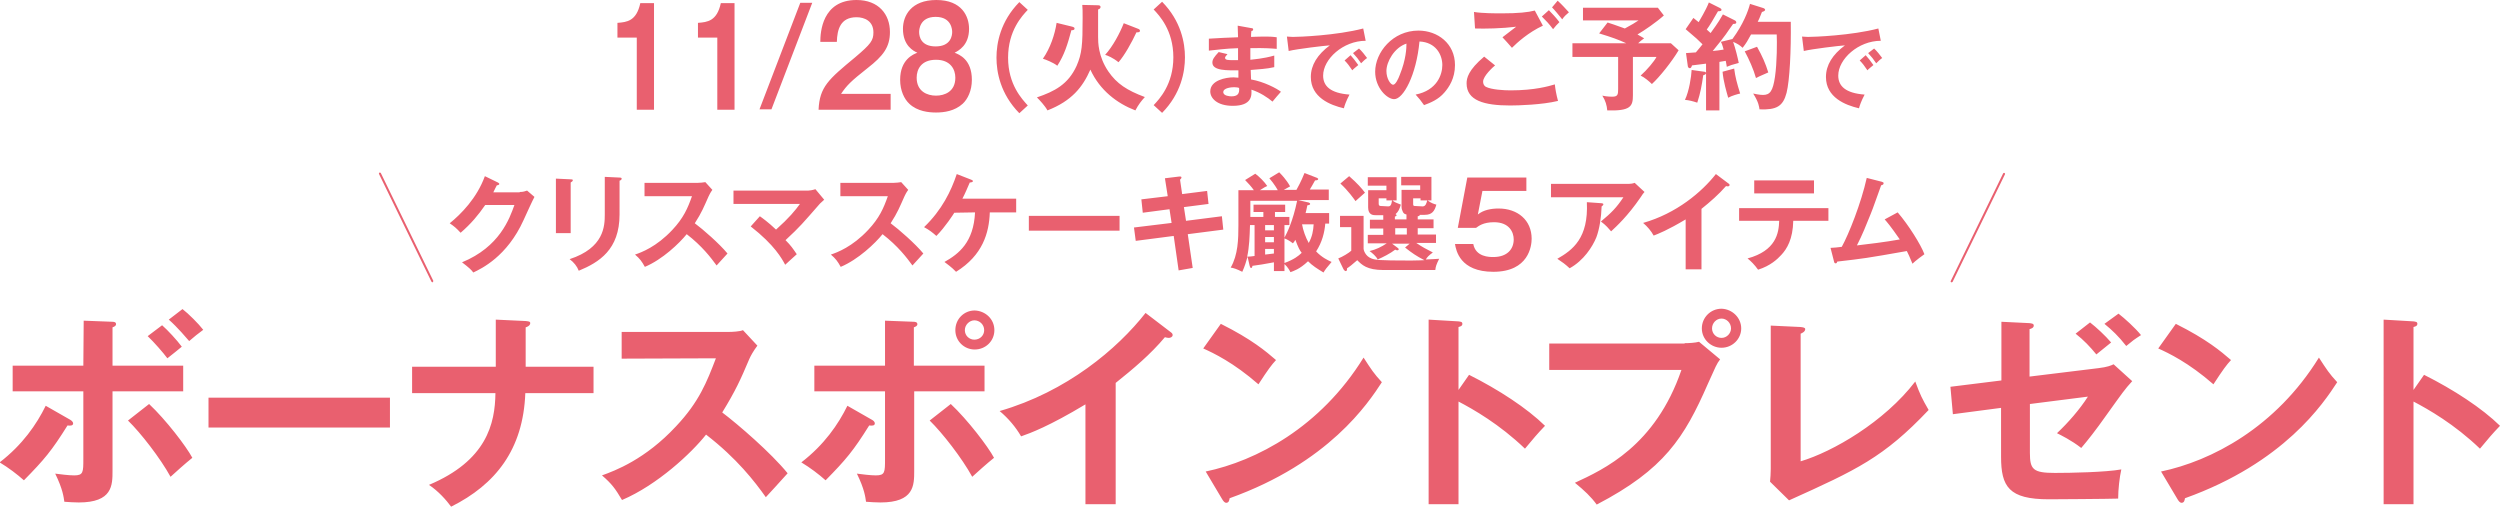 <svg xmlns="http://www.w3.org/2000/svg" viewBox="0 0 711 144.1" style="enable-background:new 0 0 711 144.1" xml:space="preserve"><path d="M20 119.4c.5.3.8.7.8 1 0 .7-.8.7-1.6.6-4.5 7.2-6.6 9.7-12.4 15.6-1.9-1.7-4.4-3.6-6.9-5.1 6.5-5 10.5-10.8 13.1-16.1l7 4zm3.8-28.2 7.9.3c.8 0 1.3.1 1.3.7 0 .5-.5.7-1 .9V104h20.1v7.3H32v22.6c0 4.1 0 9-9.6 9-1.1 0-2.9-.1-4.1-.2-.2-1.3-.4-3.5-2.6-8 1.6.2 3.8.5 5.4.5 2.6 0 2.6-.9 2.6-4.7v-19.2H3.6V104h20.1l.1-12.8zm18.6 23.7c4.8 4.5 10.6 12.1 12.3 15.3-2 1.6-4.9 4.2-6.2 5.4-2.9-5.3-8.5-12.5-12.1-16l6-4.7zm3.7-22.4c1.6 1.4 4.2 4.2 5.6 6.1-1.1.9-2.3 1.9-4.1 3.3-1.1-1.5-3.8-4.6-5.6-6.3l4.1-3.1zm5.8-4.6c1.7 1.3 4.6 4.2 5.9 5.9-1.4 1-2.6 2-4 3.2-.7-.8-3.3-3.9-5.8-6.1l3.9-3zm59 25.2v8.5H59.3v-8.5h51.6zM141 90.9l8.5.4c.8.1 1.3.1 1.3.6 0 .7-.9 1.1-1.3 1.2v11.2h19.3v7.5h-19.4c-.6 16.1-8.5 26-21.1 32.3-1.4-1.9-3.6-4.4-6.3-6.2 16.4-6.9 18.8-17.4 18.9-26.1h-23.7v-7.5H141V90.9zm35.8 11.1v-7.6h30.4c1 0 3.2-.1 4.1-.5l4.1 4.4c-1.2 1.6-1.9 2.9-2.3 3.8-2.5 5.9-3.9 9-7.7 15.2 4.5 3.4 13.9 11.5 18.6 17.3-2.1 2.3-5.4 6-6.2 6.8-3.2-4.5-8.2-11-17-17.8-4.1 5.2-13.8 14.3-23.9 18.6-1.9-3.2-2.9-4.6-5.7-7 3.6-1.3 12.3-4.5 21.1-14 6.5-6.9 8.7-12.5 11.3-19.3l-26.8.1zm71.2 17.4c.4.2.8.6.8 1 0 .7-.8.7-1.6.6-4.5 7.2-6.6 9.7-12.4 15.6-1.9-1.7-4.4-3.6-6.9-5.1 6.5-5 10.5-10.8 13.1-16.1l7 4zm3.7-28.2 7.9.3c.7 0 1.3.1 1.3.7 0 .5-.5.7-1 .9V104H280v7.3h-20v22.6c0 4.1 0 9-9.6 9-1.1 0-2.9-.1-4.1-.2-.2-1.3-.4-3.5-2.6-8 1.6.2 3.8.5 5.4.5 2.6 0 2.6-.9 2.6-4.7v-19.2h-20.1V104h20.1V91.2zm18.7 23.7c4.8 4.5 10.6 12.1 12.3 15.3-2 1.6-4.9 4.2-6.2 5.4-2.9-5.3-8.5-12.5-12.1-16l6-4.7zm12.4-21c0 3.1-2.5 5.5-5.6 5.5-3 0-5.5-2.4-5.5-5.5 0-3.2 2.5-5.6 5.5-5.6 3 .1 5.6 2.4 5.6 5.6zm-8.4 0c0 1.6 1.3 2.7 2.7 2.7 1.6 0 2.8-1.2 2.8-2.7 0-1.6-1.3-2.8-2.8-2.8-1.3 0-2.7 1.2-2.7 2.8zm42.9 49.5h-8.6V115c-10.3 6.2-15.7 8.2-18.3 9.1-1.5-2.6-3.6-5.1-6.1-7.2 19.1-5.5 33.5-17.7 41.5-27.9l7.2 5.5c.4.3.5.5.5.8 0 .5-.6.8-1.1.8-.3 0-.8-.1-1.1-.2-4.1 4.9-9 9-14 13v34.5zm29.9-51.3c8.8 4.4 12.8 7.8 15.7 10.3-1.3 1.4-2.2 2.6-5 6.9-7.1-6.2-12.8-8.9-15.7-10.2l5-7zm-4.3 42c14.3-3 32.6-12.5 44.9-32.4 2.2 3.4 2.9 4.5 5.2 7-3.9 6-15.1 22.9-43.3 33-.1.6-.2 1.3-1 1.3-.4 0-.8-.5-1.1-1l-4.7-7.9zm74.9-27.5c8.4 4.2 16.5 9.5 21.6 14.5-2.3 2.4-3.2 3.5-5.7 6.5-7.3-7-14.7-11.2-18.9-13.4v29.2h-8.5V90.9l8.5.5c.6.1 1.1.1 1.1.7 0 .7-.8.8-1.1.9v17.9l3-4.3zm61.3-9c1.2 0 3-.1 4.1-.4l6 5c-1 1.3-1.2 1.9-3.5 7-6.7 15.3-12.4 24.3-31.6 34.3-1.6-2.2-3.5-4-6.2-6.2 8.2-3.8 22.9-10.5 30.3-32.1h-37.6v-7.5h38.5v-.1zm16.1-4.2c0 3-2.5 5.5-5.6 5.5-3 0-5.6-2.4-5.6-5.5s2.5-5.6 5.6-5.6c3.1.1 5.6 2.6 5.6 5.6zm-8.3 0c0 1.5 1.2 2.7 2.7 2.7s2.7-1.3 2.7-2.7c0-1.6-1.3-2.8-2.7-2.8-1.5 0-2.7 1.3-2.7 2.8zm25.2-.4c.8.1 1.3.2 1.3.6 0 .7-.8 1.1-1.3 1.3v36.3c9.1-2.7 23.8-11.2 32.6-22.7 1.4 3.8 1.9 4.8 3.8 8.1-12.8 13.5-20.4 17-39.7 25.7l-5.4-5.3c.1-.8.2-2.7.2-3.6V92.6l8.5.4zm56.9-1.5 8.2.4c.6.1 1.2.1 1.2.7s-.7.9-1.2 1v13.5l19.6-2.4c2.6-.3 3.7-.8 4.3-1.1l5.3 4.8c-2.2 2.4-2.7 3.2-7.3 9.6-3.1 4.4-5.4 7.3-7.2 9.4-2.8-2.2-5.9-3.7-6.9-4.2 3.2-3 6.5-6.8 8.8-10.4l-16.5 2.1v13.9c0 4.7.9 5.7 7.1 5.7 4.6 0 14.5-.2 18.9-1-.5 2.2-.9 5.7-.9 8.3-2.4.1-18.7.2-19.7.2-11.4 0-13.6-3.6-13.6-12.1V116l-13.7 1.8-.7-7.8 14.5-1.8V91.5h-.2zm25.4.2c1.7 1.3 4.4 3.8 6 5.7-1.2 1-3 2.4-4.2 3.4-1.7-2.1-3.6-4.1-5.9-5.9l4.1-3.2zm8.1-2.5c1.7 1.3 4.8 4.1 6.4 6.1-2 1.3-2.4 1.6-4.2 3.1-2.2-2.8-4-4.5-6.2-6.3l4-2.9zm16.3 2.9c8.8 4.4 12.8 7.8 15.7 10.3-1.3 1.4-2.2 2.6-5 6.9-7.1-6.2-12.8-8.9-15.7-10.2l5-7zm-4.2 42c14.3-3 32.6-12.5 44.9-32.4 2.2 3.4 2.9 4.5 5.2 7-3.9 6-15.1 22.9-43.3 33-.1.6-.2 1.3-1 1.3-.4 0-.8-.5-1.1-1l-4.7-7.9zm74.8-27.5c8.4 4.2 16.5 9.5 21.6 14.5-2.3 2.4-3.2 3.5-5.7 6.5-7.3-7-14.7-11.2-18.9-13.4v29.2h-8.5V90.9l8.5.5c.6.1 1.1.1 1.1.7 0 .7-.8.8-1.1.9v17.9l3-4.3zm-541.6-52c1 0 1.5-.2 2.1-.4L152 56c-.5.9-2.1 4.4-3.1 6.6-4.7 10.4-12 13.8-14.3 14.9-.5-.7-1.1-1.3-3.2-2.9 10.7-4.4 13.5-12.4 14.9-16.3H138c-2 2.9-4 5.3-7 7.9-1.3-1.4-1.8-1.8-3.1-2.7 3.2-2.6 7.7-7.1 10-13.4l3.7 1.8c.1.1.4.2.4.4 0 .3-.5.4-.7.4-.4.7-.6 1.2-1 2h7.5v-.1zm14.5-3.6c.4 0 .6 0 .6.3s-.4.4-.6.6v14.4h-4.2V50.8l4.2.2zm13.9-.5c.4 0 .6.1.6.3 0 .4-.4.5-.6.6V61c0 10-5.8 13.6-11.6 16-.5-1.3-1.4-2.4-2.6-3.3 9.8-3.2 10-9.4 10-12.7V50.3l4.2.2zm7.1 5.3V52h15.2c.5 0 1.6-.1 2.1-.2l2 2.2c-.6.8-.9 1.5-1.1 1.9-1.3 2.9-1.9 4.5-3.9 7.6 2.3 1.7 7 5.8 9.3 8.6-1 1.1-2.7 3-3.1 3.4-1.6-2.2-4.1-5.5-8.5-8.9-2.1 2.6-6.9 7.2-11.9 9.3-.9-1.6-1.4-2.3-2.8-3.5 1.8-.6 6.1-2.2 10.6-7 3.2-3.4 4.4-6.2 5.6-9.6h-13.5zm32.8 5.7c.7.5 2.4 1.7 4.6 3.8 3.7-3.3 5.5-5.5 6.8-7.3h-18.9v-3.8h21.3c.2 0 1.2-.1 2-.4l2.5 3c-.4.4-.9.8-1.2 1.1-5 5.7-5.5 6.4-9.8 10.4 1.6 1.6 2.1 2.4 3.2 4-.3.3-1.8 1.6-2.1 1.9-.5.5-.9.8-1.2 1.1-.9-1.7-3-5.6-9.8-10.9l2.6-2.9zm22.9-5.7V52h15.2c.5 0 1.6-.1 2.1-.2l2 2.2c-.6.8-.9 1.5-1.1 1.9-1.3 2.9-1.9 4.5-3.9 7.6 2.3 1.7 7 5.8 9.3 8.6-1 1.1-2.7 3-3.1 3.4-1.6-2.2-4.1-5.5-8.5-8.9-2.1 2.6-6.9 7.2-11.9 9.3-.9-1.6-1.4-2.3-2.8-3.5 1.8-.6 6.1-2.2 10.6-7 3.2-3.4 4.4-6.2 5.6-9.6H239zm32.4 4.7c-.1.2-2.6 4.1-5.1 6.6-1-.9-2-1.7-3.5-2.5 5.1-4.9 7.7-10.3 9.3-15.1l4.1 1.6c.2.1.5.2.5.4 0 .3-.6.4-.9.4-.7 1.6-1.3 3.1-2.1 4.6H289v3.9h-7.5c-.2 5.8-2 12.2-9.6 16.9-1.2-1.3-2.8-2.4-3.3-2.8 4.1-2.3 8.3-5.6 8.7-14.1l-5.9.1zm47 .9v4.2h-25.8v-4.2h25.8zm12.9-10.7 4.1-.5c.1 0 .6-.1.6.3 0 .2-.2.4-.4.6l.6 4.1 7.1-.9.4 3.7-7 .9.6 3.9 10.2-1.3.4 3.8-10.1 1.3 1.4 9.6-4 .7-1.4-9.8-10.8 1.4-.5-3.8 10.7-1.3-.6-3.9-7.6 1-.4-3.8 7.5-.9-.8-5.1zm45.1 26.8c-1.8-1.1-3.1-1.9-4.4-3.2-2.4 2.3-4.2 2.8-5 3.1-.2-.4-.7-1.4-1.7-2.3v2h-3v-2.5c-2 .4-5.1.9-6.1 1-.1.4-.1.6-.4.6-.2 0-.3-.2-.4-.6l-.6-2.6c-.4 1.4-.8 2.8-1.5 4.3-1.6-.8-2.5-1.1-3.3-1.2 2.1-3.6 2.2-8.1 2.2-12.1v-9.9h4.4c-.7-1-1.6-2-2.5-2.9l2.9-1.8c1.2.9 2.6 2.3 3.4 3.5-.5.2-.7.3-2.1 1.2h5.1c-.1-.2-1-1.8-2.4-3.4l2.8-1.7c.5.5 2 2 3.1 4-.7.4-1.1.6-1.8 1h3.6c1.4-2.5 2-4.1 2.3-4.8l3.6 1.4c.1.1.3.2.3.3 0 .3-.4.4-.9.4-.8 1.4-1.1 2-1.5 2.6h5.4v3h-8.7l3 .7c.2.1.4.2.4.4s-.2.3-.8.4c-.2 1-.3 1.5-.5 2.2h6.7v3h-1.1c-.2 2.5-.9 5.3-2.6 7.9 1.6 1.7 3.3 2.5 4.4 3-1.4 1.6-1.9 2.3-2.3 3zM356.8 64h-1.3c-.1 3.3-.2 6.2-.8 9 .4 0 1.7-.1 2.1-.2V64zm-1.2-6.9v4.6h3.7v-1.4h-2.8v-2.1h9v2.1h-2.9v1.4h4.1V64h-1.4v3.6c.8-1.5 2.4-4.7 3.6-10.5h-13.3zm6.7 6.9h-2.5v1.5h2.5V64zm0 3.4h-2.5v1.5h2.5v-1.5zm0 3.4h-2.5v1.6l2.5-.3v-1.3zm6.1-2.6c-.3.5-.4.7-.7 1-.9-.7-1.8-1.2-2.4-1.4v7c2.7-1 4-2 4.9-2.9-.5-.6-1-1.5-1.8-3.7zm1.9-4.4c.3 1.7 1 3.7 1.9 5.3 1-1.8 1.3-3.5 1.4-5.3h-3.3zm26.4-1.4h3.3V61c-.5-.1-.8-.3-1-.7s-.4-.9-.4-1.5V54h5.3v-1.3h-5.4v-2.4h8.6V57H406c1.1.8 1.8 1 2.5 1.2-.5 1.8-1.2 2.9-3.3 2.9h-1.4c0 .3-.4.4-.6.4v.9h4.5v2.5h-4.5v1.8h5.2v2.4h-5.6c1.6 1.1 2.9 1.8 4.7 2.7-1.2.9-1.6 1.3-2 2 1.7-.1 2.7-.1 3.8-.2-.8 1.6-1 2.2-1.1 3.2h-14.7c-4.8 0-6.2-1.5-7.5-2.8-1.1 1-2.5 2.1-2.9 2.3 0 .4 0 .8-.4.8-.2 0-.5-.3-.6-.5l-1.5-3.1c1.1-.4 3.1-1.6 3.7-2.2v-6.7h-3.2v-3.2h6.7v9.4c0 .2.4 2 2.2 2.7 1.1.4 1.4.6 11.3.6 2.1 0 3.2-.1 3.8-.1-2.3-1.2-3.5-2-5.5-3.6l1.3-1.1h-5l1.6 1.2c.1.1.3.2.3.4s-.3.3-.4.3c-.2 0-.4-.1-.6-.2-1.4 1.1-3.6 2.2-5 2.8-.4-.9-1.6-1.9-2.3-2.4 1.8-.4 3.4-1.2 4.9-2.2H389v-2.4h4.4V65h-3.8v-2.5h3.8v-1.3h-2.1c-.7 0-2.2 0-2.2-2.2v-4.9h5.2v-1.3H389v-2.4h8.2V57H396c.6.5 1.1.7 2.4 1.2-.4 1.3-.7 2-1.5 2.7.1.1.3.2.3.3 0 .2-.4.4-.5.4v.8zm-13-12.3c2.4 2.1 3.6 3.5 4.5 4.7-1.6 1.4-1.8 1.6-2.7 2.4-.4-.6-2.1-3-4.3-5l2.5-2.1zm11.1 8.6c.5 0 .9-.2 1.1-1.7h-1.6v-.6h-2.2v1.5c0 .7.4.7.9.7l1.8.1zm5.3 6.2h-3.3v1.8h3.3v-1.8zm4.5-6.2c.9 0 1.1-1 1.3-1.7H404v-.6h-2.1v1.5c0 .6 0 .7.8.7l1.9.1zm29.5-8.2v3.8h-12.5l-1.3 6.7c1.6-1.3 3.8-1.7 5.9-1.7 5.4 0 9.4 3.3 9.4 8.6 0 2-.8 9.4-10.9 9.4-9.5 0-10.6-6.1-10.9-7.9h5.2c.7 3.7 4.6 3.7 5.7 3.7 4 0 5.8-2.3 5.8-5 0-2-1.2-4.9-5.6-4.9-3.1 0-4.4 1.1-5.1 1.6h-5.2l2.7-14.3h16.8zm29.1 1.8c.5 0 1.2-.1 1.7-.3l2.8 2.6c-.4.4-.5.6-1.1 1.5-3.7 5.4-6.9 8.3-8.4 9.7-.7-.8-1.4-1.7-2.9-2.8 3-2.5 4.4-3.9 6.4-6.9h-20.6v-3.8h22.1zm-7.7 5.5c.2 0 .5.1.5.3 0 .3-.4.5-.5.6-.1 3.1-.6 6.4-1.5 8.8-1.1 2.7-3.6 6.6-7.6 8.8-1.3-1.2-2-1.7-3.5-2.7 4.4-2.5 8.9-5.9 8.4-16.1l4.2.3zm28.2 18.8h-4.3V62.4c-5.2 3.1-7.8 4.1-9.1 4.6-.7-1.3-1.8-2.6-3-3.6 9.5-2.7 16.7-8.8 20.7-13.9l3.6 2.7c.2.1.3.3.3.4 0 .3-.3.4-.5.4-.1 0-.4 0-.5-.1-2.1 2.4-4.5 4.5-7 6.5v17.2h-.2zm10.9-13.8v-3.6H520v3.6h-10c-.1 5.2-1.8 8-3.4 9.7-1.1 1.2-3.1 3.1-6.6 4.2-1-1.4-2.1-2.5-3-3.2 8.1-2.2 8.9-7.2 9-10.7h-11.4zm21.3-11.4V55h-17v-3.7h17v.1zm23.8 9c3.1 3.6 6.6 9.2 7.6 11.9-.2.1-2.6 1.9-3.4 2.7-.7-1.8-1.3-3-1.6-3.6-11.9 2.1-12.1 2.1-19.8 3-.1.4-.2.5-.5.5-.2 0-.4-.3-.4-.5l-1-3.9c.5 0 2.7-.2 3.2-.3 2-3.6 5.5-12.4 7.1-19.6l4.3 1.1c.3.1.5.2.5.4 0 .4-.3.5-.7.6-.5 1.3-2.5 7.1-3 8.2-1.2 3-2.4 6-3.9 8.9 2.7-.3 8.4-1 12.2-1.7-2.7-3.9-3.6-4.9-4.3-5.7l3.7-2zM123 80.3c-.1 0-.2-.1-.3-.2l-14.9-30.6c-.1-.1 0-.3.1-.4.1-.1.3 0 .4.1l14.9 30.6c.1.1 0 .3-.1.4 0 .1-.1.1-.1.1zm432 0h-.1c-.1-.1-.2-.2-.1-.4l14.9-30.6c.1-.1.2-.2.4-.1.1.1.2.2.1.4l-14.9 30.6c-.1 0-.2.1-.3.1zM186 31.2h-4.9V10.7h-5.5V6.5c2.7-.2 5.4-.5 6.5-5.6h3.9v30.3zm22.9 0H204V10.7h-5.5V6.5c2.7-.2 5.4-.5 6.5-5.6h3.9v30.3zM231 .8l-11.6 30.3H216L227.6.8h3.4zm22.3 25.9v4.5h-20.5c.3-6.5 2.8-8.6 10.4-14.9 4.5-3.8 5.2-4.8 5.2-7.1 0-3.2-2.5-4.3-4.8-4.3-4.6 0-5.5 3.5-5.6 7h-4.7c0-2.7.5-11.9 10.3-11.9 6.3 0 9.5 4.1 9.5 9.1 0 4.3-1.9 6.8-6.4 10.3-4.7 3.7-5.9 4.9-7.5 7.3h14.1zm23.1-4c0 3.1-1.2 5.5-2.6 6.8-2.3 2.1-5.3 2.5-7.6 2.5-2 0-5.3-.3-7.6-2.5-1.4-1.3-2.6-3.7-2.6-6.8 0-5.8 3.8-7.3 4.9-7.7-1.1-.5-4.1-2-4.1-6.8 0-3.7 2.3-8.2 9.5-8.2 7.3 0 9.3 4.7 9.3 8.2 0 4.7-3 6.2-4.1 6.8 1.3.5 4.9 1.9 4.9 7.7zm-15.7-.6c0 3.9 3 5.1 5.5 5.1 2.4 0 5.5-1.1 5.5-5.1 0-2.4-1.4-5.1-5.5-5.1-4.2 0-5.5 2.7-5.5 5.1zm.7-13c0 1.4.6 4.1 4.7 4.1 4.4 0 4.7-3.2 4.7-4.1 0-.5-.1-4.3-4.7-4.3s-4.7 3.8-4.7 4.3zm30.9-6.3c-1.6 1.7-5.6 5.9-5.6 13.6s4 11.8 5.6 13.6l-2.4 2.2c-5.4-5.5-6.5-11.7-6.5-15.8s1.1-10.3 6.5-15.8l2.4 2.2zm20-1.3c.5 0 .7.2.7.5 0 .4-.4.6-.7.7v7.8c0 1.5 0 5.5 2.9 9.8 2.4 3.5 5.3 5.4 10.4 7.3-1 1.1-1.8 2.1-2.7 3.8-5.2-2-10.1-5.7-12.8-11.6-2.2 5-5.3 8.9-12.2 11.6-.7-1.3-2.2-2.9-3-3.7 5-1.7 8.9-3.7 11.3-9 1.5-3.5 1.7-5.8 1.7-13.6 0-2.1 0-2.5-.1-3.7l4.5.1zM305 7.6c.3.1.6.2.6.5 0 .4-.3.5-.9.5-1.1 4.1-2 7-4 10.1-1.1-.9-3.4-1.8-4.1-2 2.1-3 3.4-6.9 3.9-10.2l4.5 1.1zm18.7.6c.3.1.5.3.5.5 0 .5-.4.5-1 .5-1.3 2.8-3.4 6.6-5.1 8.5-1.6-1.3-3.1-1.9-3.8-2.1 2.2-2.4 4.2-6.2 5.3-9l4.1 1.6zm4.4 21.7c1.6-1.7 5.6-5.9 5.6-13.6s-4-11.9-5.6-13.6l2.4-2.2c5.4 5.5 6.5 11.7 6.5 15.8s-1.1 10.3-6.5 15.8l-2.4-2.2zM355.9 8c.3 0 .5.1.5.4 0 .3-.3.4-.5.4-.1.6-.1 1-.1 1.7.7 0 1.8-.1 3.5-.1 1.5 0 2.4 0 3.8.2v3.3c-1.2-.1-3.3-.3-7.5-.2V17c.7-.1 3.7-.3 6.8-1.2v3.3c-2.1.5-4.5.6-6.7.8 0 .4.1 2.4.1 2.7 3.6.6 7.4 2.6 8.5 3.5-.9 1-1.5 1.7-2.4 2.8-1.3-1.1-3.5-2.6-6-3.4.1 1.6.2 4.6-5.3 4.6-4.5 0-6.4-2.2-6.4-4.1 0-3.2 4.5-4 6.6-4 .3 0 1.1.1 1.4.1V20c-3 0-7.4.2-7.4-2.2 0-.9.5-1.6 1.8-3l2.5.6c-.3.3-.7.8-.7 1 0 .7.9.7 2.2.7h1.5v-3.4c-3.6.1-6.2.5-8.3.7V11c1.3-.1 7.1-.4 8.3-.4-.1-2.4-.1-2.6-.1-3.3l3.9.7zM351 24.8c-.8 0-3.1.2-3.1 1.4 0 1.1 1.9 1.2 2.3 1.2 1.6 0 2.4-.6 2.2-2.4-.3-.1-.7-.2-1.4-.2zm37.4-13.2c-6.4 0-12.1 5.2-12.1 9.9 0 3 2.1 5 7.5 5.4-1 1.9-1.4 3.1-1.6 3.9-3.9-.9-9.4-3.1-9.4-8.9 0-3.4 1.9-6.4 5.4-9-1.6.1-9.2 1-11.7 1.6l-.5-4.1c.5 0 1 .1 1.7.1 1.7 0 12.4-.4 20-2.4l.7 3.5zm-4.3 4.1c.4.4 1.6 1.9 2.2 2.8-.6.5-1.6 1.3-1.7 1.5-.9-1.3-1.3-1.9-2.2-2.8l1.7-1.5zm2.4-1.9c.7.6 1.8 2 2.3 2.7-.6.4-1.2 1-1.7 1.5-.8-1.2-1.3-1.8-2.3-2.9l1.7-1.3zm16.1 13.1c6.1-1.2 7.6-5.7 7.6-8.4 0-3-1.9-6.5-6.5-6.7-.9 9.6-4.6 16.4-7.2 16.4-2 0-5.4-3.2-5.4-7.8 0-5.5 5-11.7 12.3-11.7 5.5 0 10.4 3.7 10.4 9.8 0 3.8-1.7 6.3-3 7.8-1.7 2-3.9 2.9-5.8 3.6-.9-1.3-1.4-1.9-2.4-3zm-8.3-6.7c0 2.2 1.2 3.9 1.9 3.9s1.5-1.7 1.9-2.8c1.8-4.4 1.9-7.7 1.9-8.9-3.4 1.1-5.7 5.1-5.7 7.8zm30.9-1.6c-.5.4-3.4 3-3.4 4.6 0 1 .6 1.4.8 1.5 1.6.8 5.1 1 7 1 6.9 0 10.9-1.2 12.6-1.7.1 1.1.4 2.9.9 4.7-4.5 1.1-11.3 1.3-13.6 1.3-7.4 0-12.4-1.4-12.4-6.3 0-1.5.5-3.8 5-7.6l3.1 2.5zm13.6-11.3c-4.1 1.9-7.3 4.8-8.8 6.3-1.3-1.5-1.5-1.7-2.7-3 1.2-.9 2.6-2 3.9-3-4 .5-9 .6-11.7.5l-.3-4.7c2.3.4 6.4.4 7.8.4 4.8 0 7.6-.3 9.5-.8l2.3 4.3zm1.7-4.4c.8.8 2.2 2.3 3 3.4-.8.8-1.1 1.1-1.8 2-1.3-1.7-1.9-2.3-3.2-3.6l2-1.8zM443 .2c1.2 1.1 2.1 2.1 3.2 3.3-.7.6-1.4 1.2-1.9 2-.8-1-2.2-2.7-2.9-3.4L443 .2zm21.4 26.9c0 3.1-.6 4.5-7.3 4.3-.1-1.4-.5-2.8-1.4-4.2.4.1 1.5.3 2.8.3 1.6 0 1.7-.6 1.7-2.2v-9.1h-13v-3.9h15.3c-2.4-1.1-4.1-1.7-7.7-2.8l2.4-3.1c1.6.5 1.8.6 4.9 1.7 1.9-1 3-1.7 3.9-2.3h-15.8V2.2h21.3l1.7 2.2c-2.1 1.9-5.6 4.3-7.5 5.4 1.4.8 1.6.9 1.9 1.1-.4.3-1 .7-1.7 1.4h9.3l2.2 2c-1.9 3.2-5.4 7.6-7.6 9.6-.7-.7-2.1-1.9-3.2-2.4 1.8-1.6 3.9-4.1 4.5-5.3h-6.7v10.9zm20.3-6.7c.3 0 .5.2.5.4 0 .3-.4.5-.8.6-.4 2.8-.8 5.1-1.7 7.8-1.2-.4-2.3-.7-3.5-.8 1.2-2.5 1.8-6.6 1.9-8.5l3.6.5zm8.7-14.6c.2.1.4.3.4.6 0 .4-.5.4-.9.4-.4.5-1.8 2.6-2.1 3-.6.8-1.7 2.3-3.7 4.7.5 0 2.6-.3 3.1-.4-.4-1.5-.6-1.9-.8-2.2l3.3-.8c3.1-4.2 4.5-8 5-10l3.8 1.2c.3.1.5.3.5.5 0 .3-.5.5-.9.6-.6 1.6-.9 2.2-1.2 2.8h9.4c.1 8.2-.3 16.6-1.2 20.2-1 3.8-2.8 4.9-7.7 4.7-.1-.7-.2-2-1.8-4.5.5.1 1.8.4 2.8.4 2 0 2.8-1.1 3.4-5.1.6-4.1.6-10.1.5-12.1H498c-1 1.8-1.3 2.4-2.4 3.8-.7-.7-1.7-1.3-2.7-1.7.7 2 1.3 4.5 1.6 6-1.9.5-2.5.7-3.4 1.1-.1-.5-.1-.8-.3-1.7l-1.8.3v13.8h-3.8V18.1c-.6.1-3.4.4-4 .5-.1.4-.3.8-.6.8-.4 0-.6-.4-.6-.7l-.5-3.6c1.1-.1 1.6-.1 2.8-.2.8-.9 1.4-1.7 1.9-2.3-1.3-1.3-1.6-1.6-4.8-4.3l2.2-3.2c.9.7 1.1.9 1.5 1.2 2-3.4 2.6-4.8 2.9-5.6l3.2 1.6c.2.1.4.3.4.5 0 .3-.3.4-1 .4-1.2 2.1-2.5 4.3-3.2 5.2.2.2.4.4 1.1 1 2.4-3.3 2.8-4.1 3.5-5.3l3.4 1.7zm-.2 13.7c.3 2.4.8 4.2 1.7 7.1-.5.1-2.4.6-3.4 1.2-.4-1.4-1.4-4.7-1.6-7.4l3.3-.9zm6.5-6.2c1.5 2.7 2.4 4.7 3.2 7.3-2.5 1.1-3 1.3-3.5 1.6-.7-2.5-2-5.4-3.2-7.6l3.5-1.3zm35.2-1.7c-6.4 0-12.1 5.2-12.1 9.9 0 3 2.1 5 7.5 5.4-1 1.9-1.4 3.1-1.6 3.9-3.9-.9-9.4-3.1-9.4-8.9 0-3.4 1.9-6.4 5.4-9-1.6.1-9.2 1-11.7 1.6l-.5-4.1c.5 0 1 .1 1.7.1 1.7 0 12.4-.4 20-2.4l.7 3.5zm-4.3 4.1c.4.4 1.6 1.9 2.2 2.8-.6.5-1.6 1.3-1.7 1.5-.9-1.3-1.3-1.9-2.2-2.8l1.7-1.5zm2.4-1.9c.7.6 1.8 2 2.3 2.7-.6.4-1.2 1-1.7 1.5-.8-1.2-1.3-1.8-2.3-2.9l1.7-1.3z" style="fill:#e9606f"/></svg>